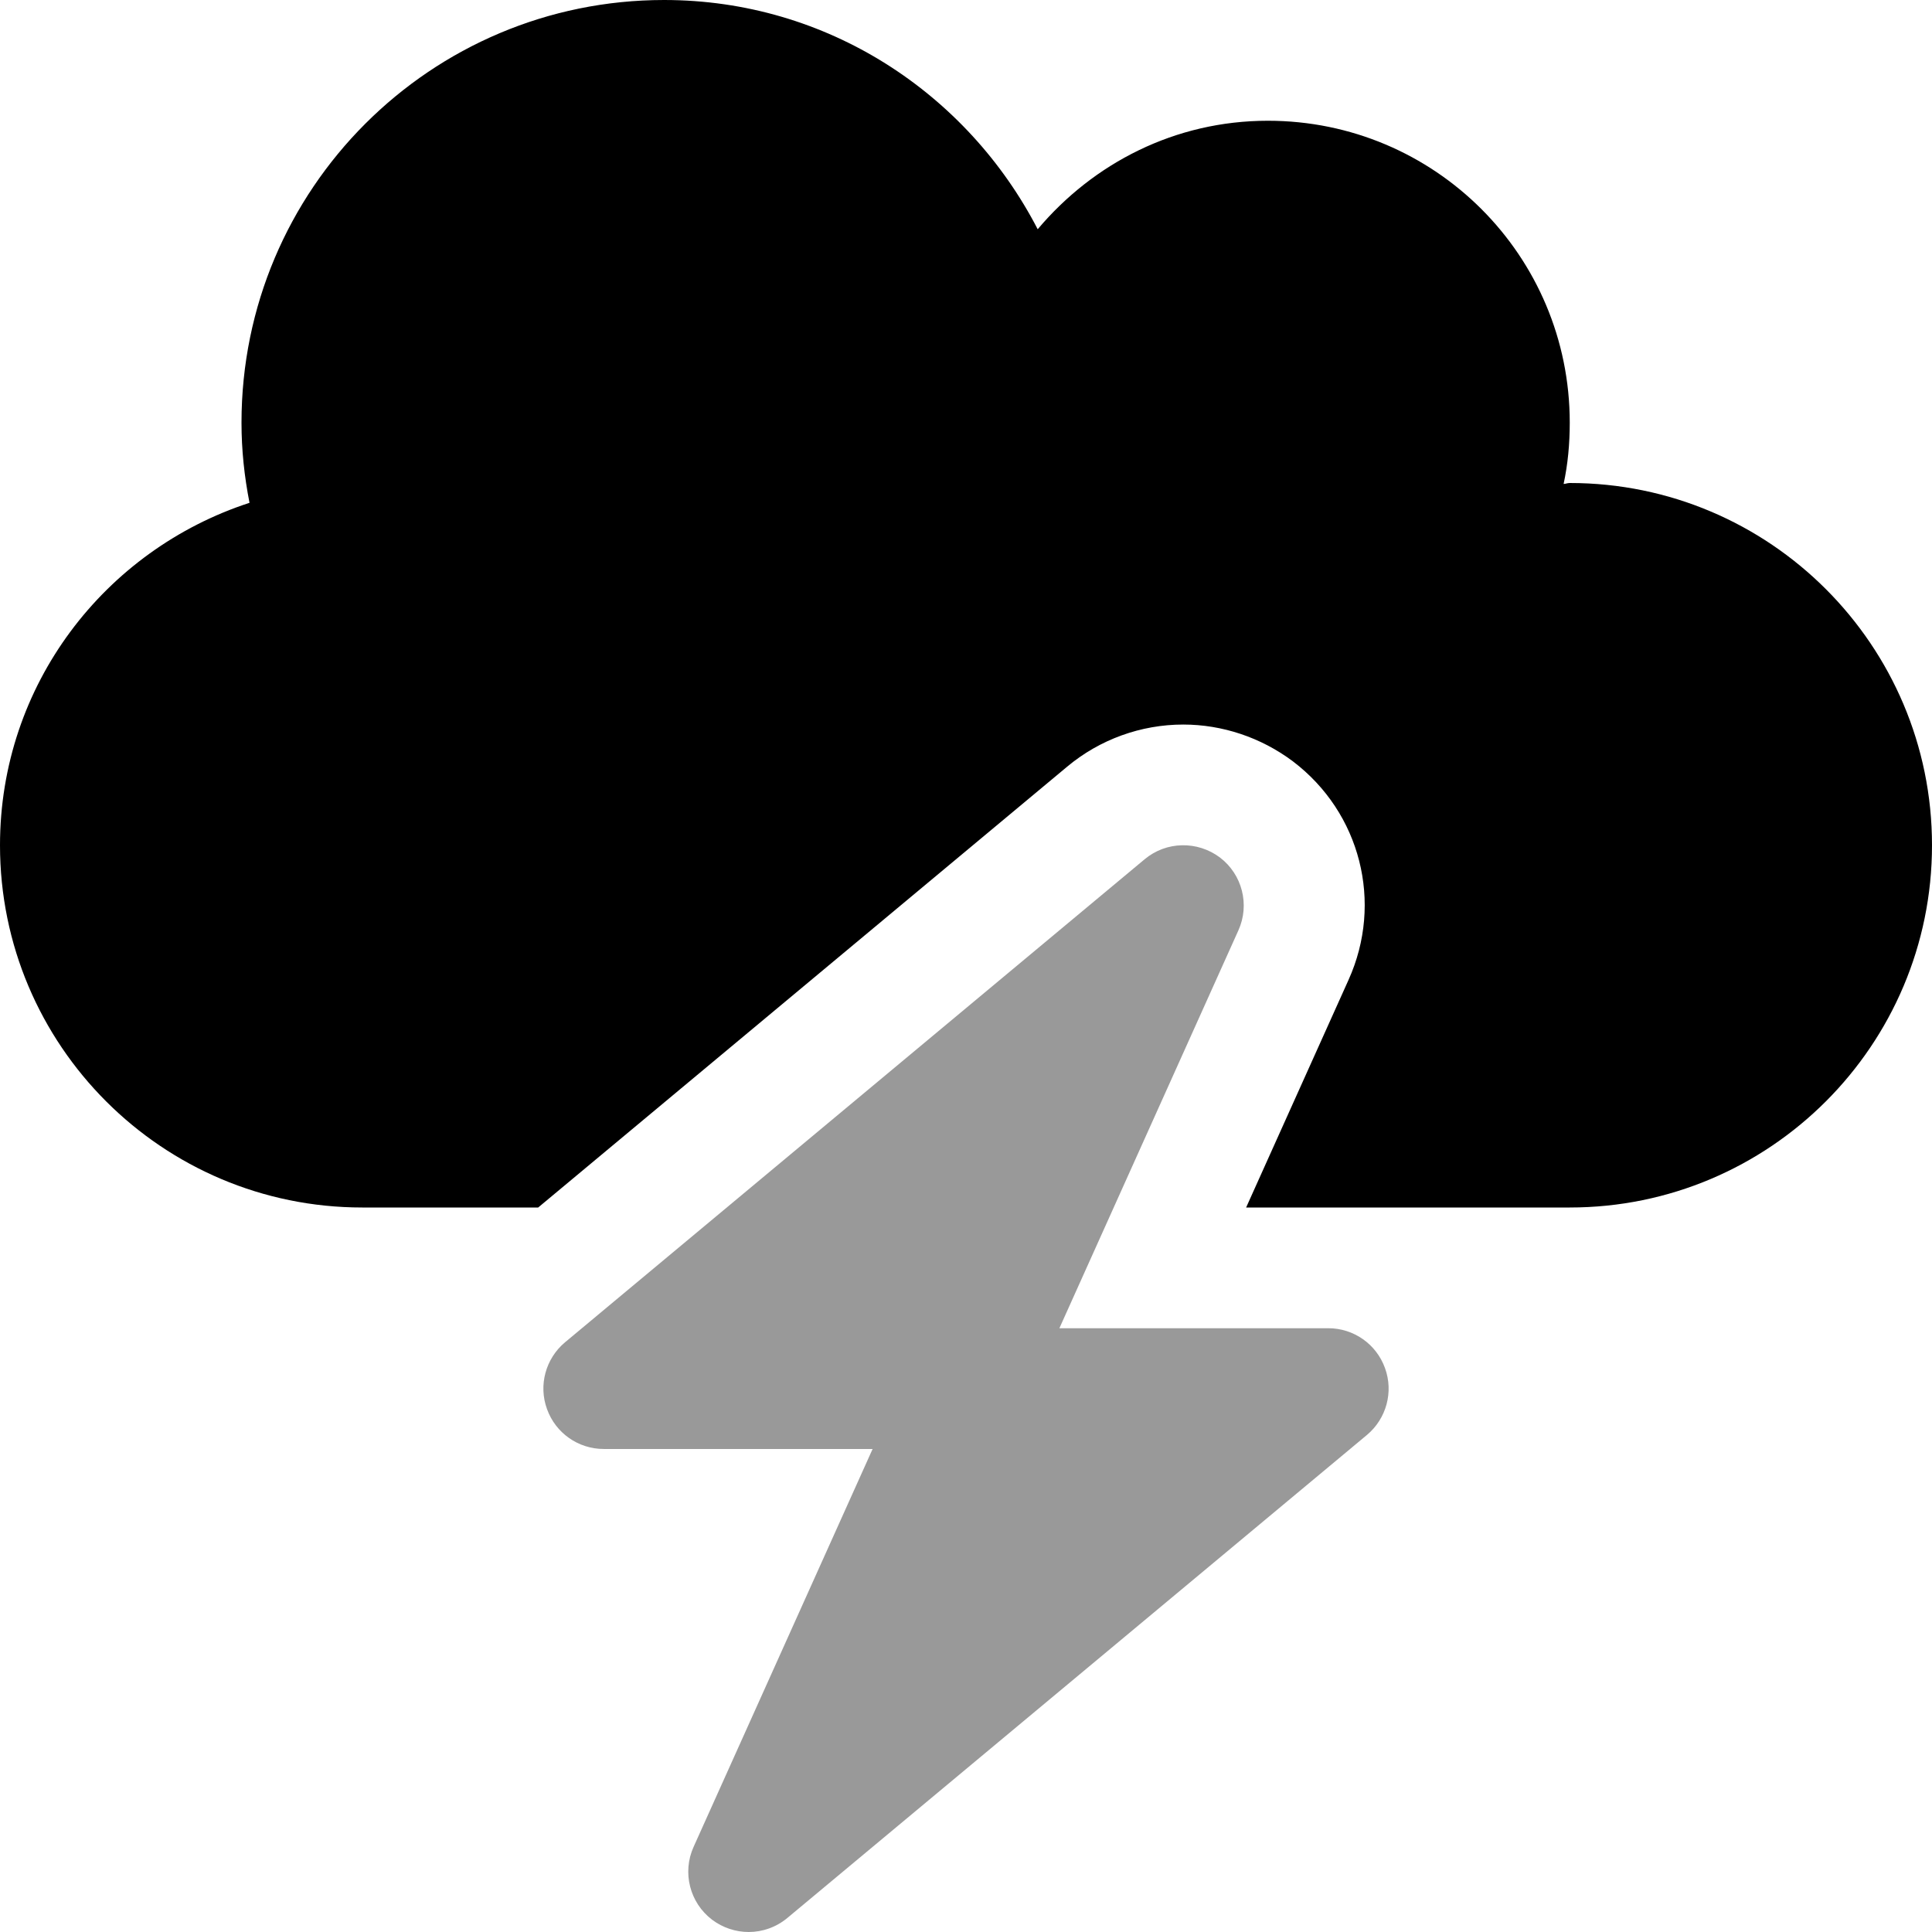 <svg xmlns="http://www.w3.org/2000/svg" viewBox="0 0 512 512"><!-- Font Awesome Pro 6.0.0-alpha2 by @fontawesome - https://fontawesome.com License - https://fontawesome.com/license (Commercial License) --><defs><style>.fa-secondary{opacity:.4}</style></defs><path d="M352.003 351.992H280.751L328.19 246.551C331.253 239.77 329.221 231.738 323.284 227.238C317.315 222.77 309.065 222.926 303.346 227.707L149.747 355.713C144.591 360.025 142.653 367.119 144.966 373.432C147.247 379.775 153.247 383.994 159.999 383.994H231.251L183.811 489.436C180.749 496.217 182.78 504.25 188.718 508.75C191.593 510.906 194.999 512 198.405 512C202.061 512 205.686 510.75 208.655 508.281L362.255 380.275C367.411 375.963 369.348 368.869 367.036 362.557C364.755 356.213 358.755 351.992 352.003 351.992Z" class="fa-secondary"/><path d="M416 128C415.375 128 414.875 128.25 414.375 128.25C415.5 123 416 117.625 416 112C416 67.75 380.25 32 336 32C311.375 32 289.75 43.25 275 60.75C256.375 24.75 219.25 0 176 0C114.125 0 64 50.125 64 112C64 119.25 64.75 126.25 66.125 133.25C27.75 145.75 0 181.5 0 224C0 277 43 320 96 320H142.625L282.82 203.168C291.426 195.973 302.348 192.012 313.576 192.012C323.914 192.012 334.172 195.428 342.609 201.746C360.564 215.352 366.625 239.197 357.371 259.691L330.236 320H416C469 320 512 277 512 224S469 128 416 128Z" class="fa-primary"/></svg>
